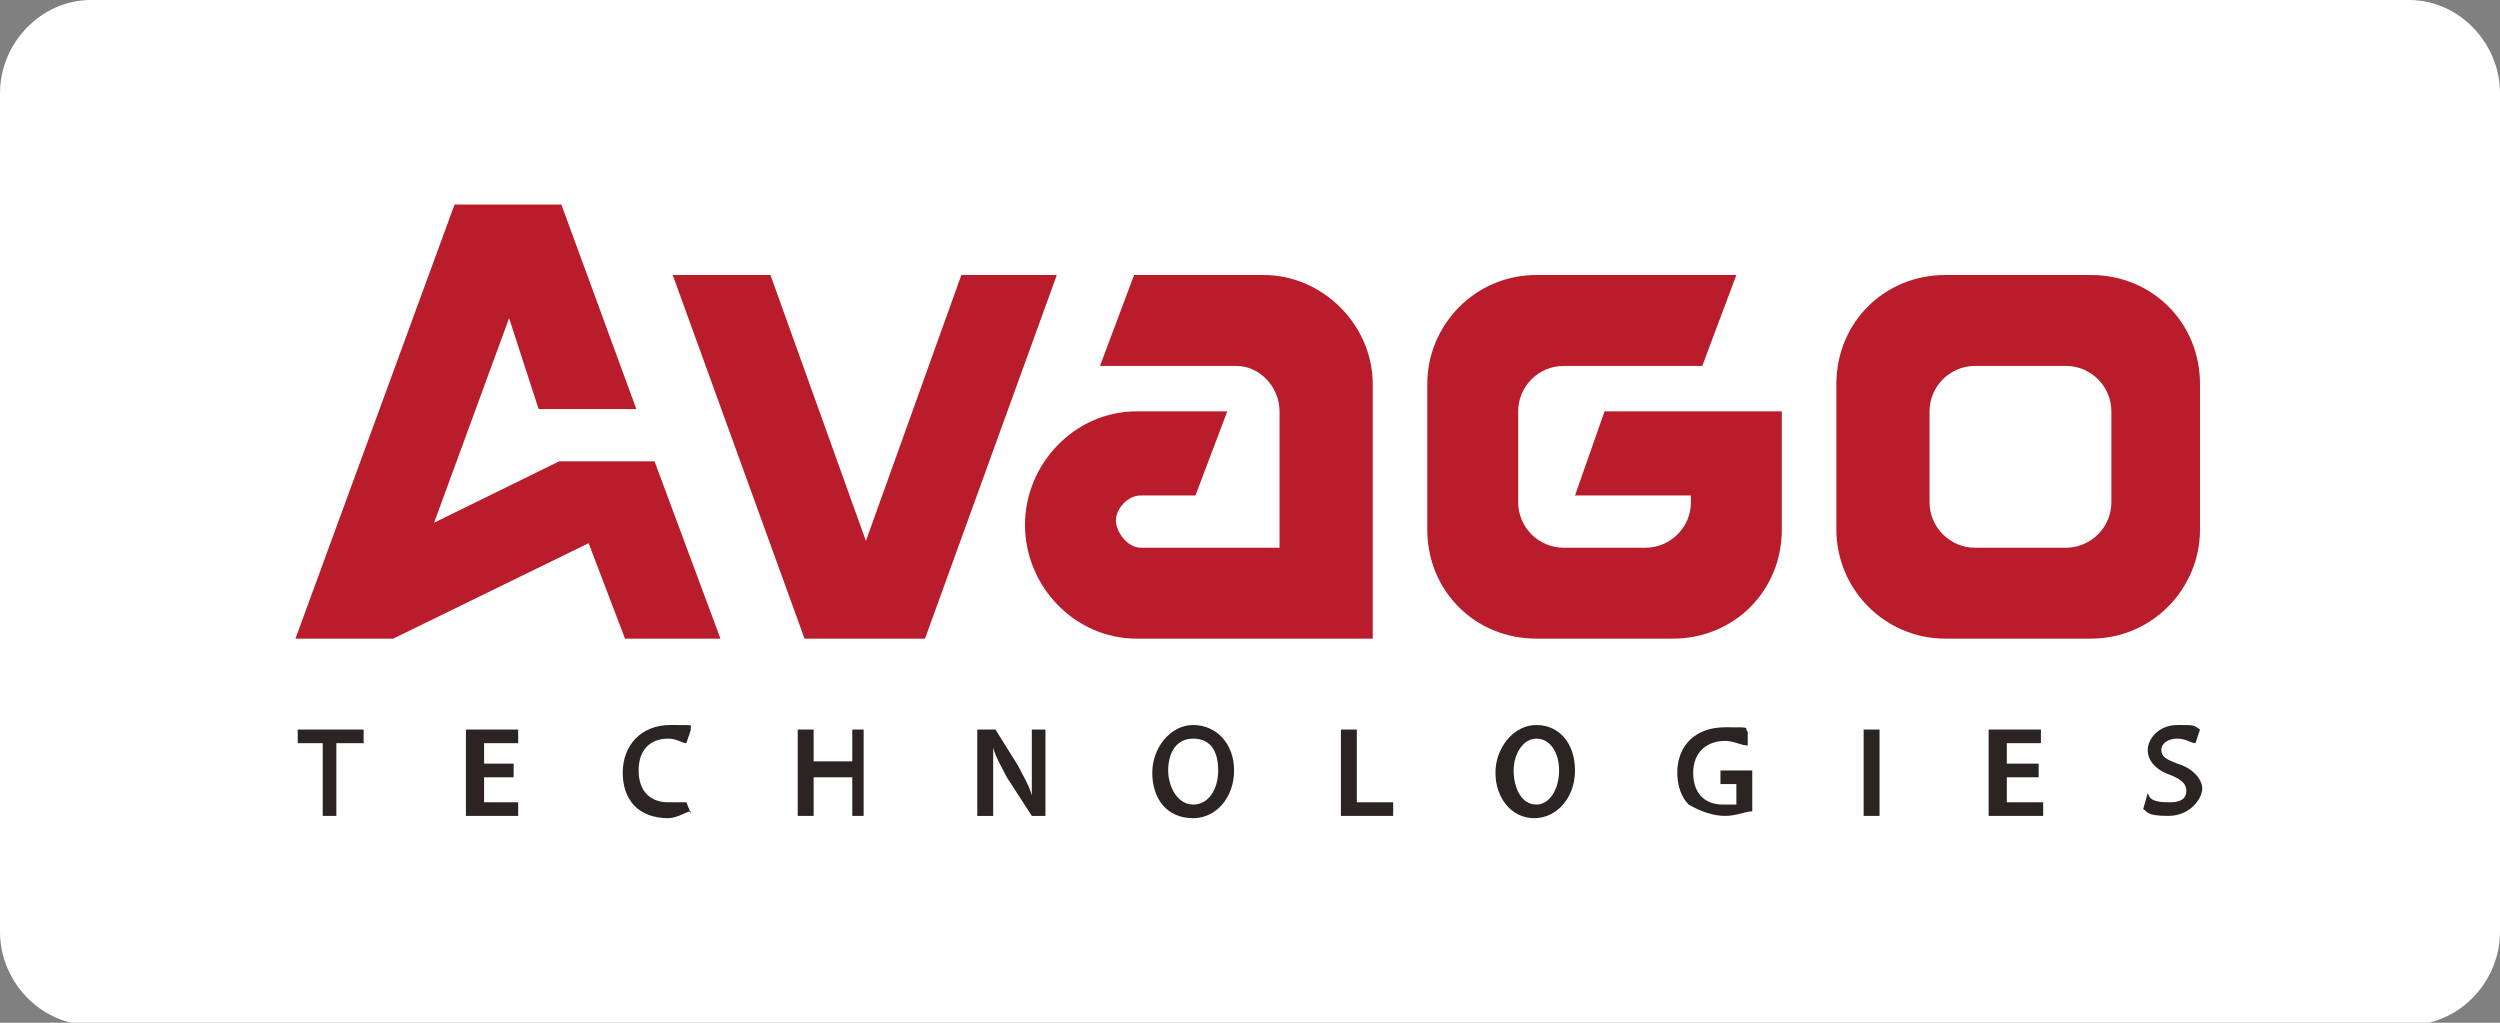 <svg xmlns="http://www.w3.org/2000/svg" id="Calque_1" viewBox="0 0 110 45"><rect x="0" y="0" width="110" height="45" fill="#808080" stroke="none"/><defs><style>      .st0, .st1 {        fill: #2b2422;      }      .st2 {        fill: #fff;      }      .st2, .st1, .st3 {        fill-rule: evenodd;      }      .st3 {        fill: #b91c2b;      }    </style></defs><path class="st2" d="M106,0H4C1.8,0,0,1.9,0,4.1v36.9c0,2.2,1.8,4.1,4,4.1h102c2.2,0,4-1.9,4-4.1V4.1c0-2.2-1.8-4.1-4-4.1"></path><g><polygon class="st1" points="14.2 32.7 13.1 32.7 13.1 32.1 16 32.1 16 32.7 14.8 32.7 14.8 35.9 14.2 35.9 14.2 32.7"></polygon><polygon class="st1" points="22.6 34.2 21.3 34.2 21.3 35.3 22.8 35.3 22.8 35.9 20.5 35.9 20.5 32.1 22.8 32.1 22.8 32.7 21.3 32.7 21.3 33.6 22.6 33.6 22.6 34.2"></polygon><path class="st1" d="M30.4,35.7c-.2,0-.6.3-1,.3-1.3,0-2-.8-2-2s.8-2.1,2.1-2.1.8,0,.9.2l-.2.6c-.2,0-.4-.2-.8-.2-.8,0-1.3.5-1.3,1.4s.5,1.4,1.3,1.4.6,0,.8,0l.2.5Z"></path><polygon class="st1" points="35.8 32.1 35.8 33.5 37.5 33.5 37.5 32.1 38 32.1 38 35.9 37.5 35.9 37.5 34.2 35.8 34.2 35.8 35.9 35.1 35.9 35.1 32.1 35.8 32.1"></polygon><path class="st1" d="M43,35.9v-3.8h.8l1,1.6c.2.4.5.9.6,1.3,0-.6,0-1.1,0-1.6v-1.3h.6v3.8h-.6l-1.1-1.7c-.2-.4-.5-.9-.6-1.3h0c0,.5,0,1,0,1.6v1.4h-.6Z"></path><path class="st1" d="M52.5,35.4c.7,0,1.1-.7,1.1-1.5s-.3-1.4-1.1-1.4-1.1.7-1.1,1.4.4,1.5,1.1,1.5ZM52.5,36c-1.2,0-1.8-.9-1.8-2s.8-2.1,1.8-2.1,1.8.8,1.8,2-.8,2.1-1.8,2.1Z"></path><polygon class="st1" points="59 32.1 59.7 32.1 59.7 35.3 61.3 35.3 61.3 35.9 59 35.9 59 32.1"></polygon><path class="st1" d="M67.6,35.4c.6,0,1-.7,1-1.5s-.4-1.4-1-1.4-1,.7-1,1.4.3,1.5,1,1.5ZM67.5,36c-1,0-1.7-.9-1.7-2s.8-2.1,1.8-2.1,1.7.8,1.7,2-.8,2.1-1.8,2.1Z"></path><path class="st1" d="M77.1,35.7c-.3,0-.7.2-1.2.2s-1.1-.2-1.6-.5c-.3-.3-.5-.8-.5-1.4,0-1.2.8-2,2.1-2s.8,0,1,.2v.6c-.3,0-.6-.2-1-.2-.8,0-1.4.5-1.4,1.4s.5,1.4,1.3,1.4.4,0,.6,0v-.9h-.7v-.6h1.4v2Z"></path><rect class="st0" x="82" y="32.1" width=".7" height="3.8"></rect><polygon class="st1" points="89.7 34.2 88.3 34.2 88.3 35.3 89.9 35.3 89.9 35.9 87.5 35.9 87.5 32.1 89.8 32.1 89.8 32.7 88.3 32.7 88.3 33.6 89.7 33.6 89.7 34.2"></polygon><path class="st1" d="M94.6,35.1c.2.2.6.2.9.2.5,0,.7-.2.7-.5s-.2-.5-.7-.7c-.6-.2-1-.6-1-1.1s.5-1.1,1.3-1.1.7,0,1,.2l-.2.6c-.2,0-.4-.2-.8-.2s-.7.2-.7.5.2.4.7.6c.7.2,1.1.7,1.1,1.1s-.5,1.2-1.5,1.2-.9-.2-1.1-.3l.2-.7Z"></path><polygon class="st3" points="20 9 24.7 9 28 18 23.7 18 22.4 14 19.1 23 24.6 20.3 28.8 20.3 31.7 28.1 27.5 28.1 25.9 23.9 17.3 28.1 13 28.1 20 9"></polygon><path class="st3" d="M70.6,18.1h7.8v5.2c0,2.7-2.1,4.8-4.8,4.8h-6c-2.7,0-4.8-2.1-4.8-4.8v-6.4c0-2.6,2.1-4.8,4.8-4.8h8.8l-1.5,4h-6.1c-1.1,0-2,.9-2,2v4c0,1.1.9,2,2,2h3.6c1.1,0,2-.9,2-2v-.3h-5.1l1.3-3.7Z"></path><polygon class="st3" points="29.6 12.1 33.9 12.1 38.1 23.8 42.3 12.1 46.5 12.1 40.7 28.1 35.4 28.1 29.6 12.1"></polygon><path class="st3" d="M92.9,18.1c0-1.1-.9-2-2-2h-4c-1.1,0-2,.9-2,2v4c0,1.1.9,2,2,2h4c1.1,0,2-.9,2-2v-4ZM96.8,23.3c0,2.6-2.1,4.8-4.8,4.8h-6.4c-2.7,0-4.8-2.2-4.8-4.8v-6.4c0-2.7,2.1-4.8,4.8-4.8h6.4c2.7,0,4.8,2.1,4.8,4.8v6.4Z"></path><path class="st3" d="M50.2,24.1h6.1v-6c0-1.1-.9-2-1.9-2h-6l1.5-4h5.7c2.6,0,4.8,2.2,4.8,4.8v11.2h-10.4c-2.7,0-4.9-2.3-4.9-5s2.2-5,4.9-5h4l-1.4,3.7h-2.4c-.6,0-1.1.6-1.1,1.1s.5,1.2,1.1,1.2"></path></g></svg>